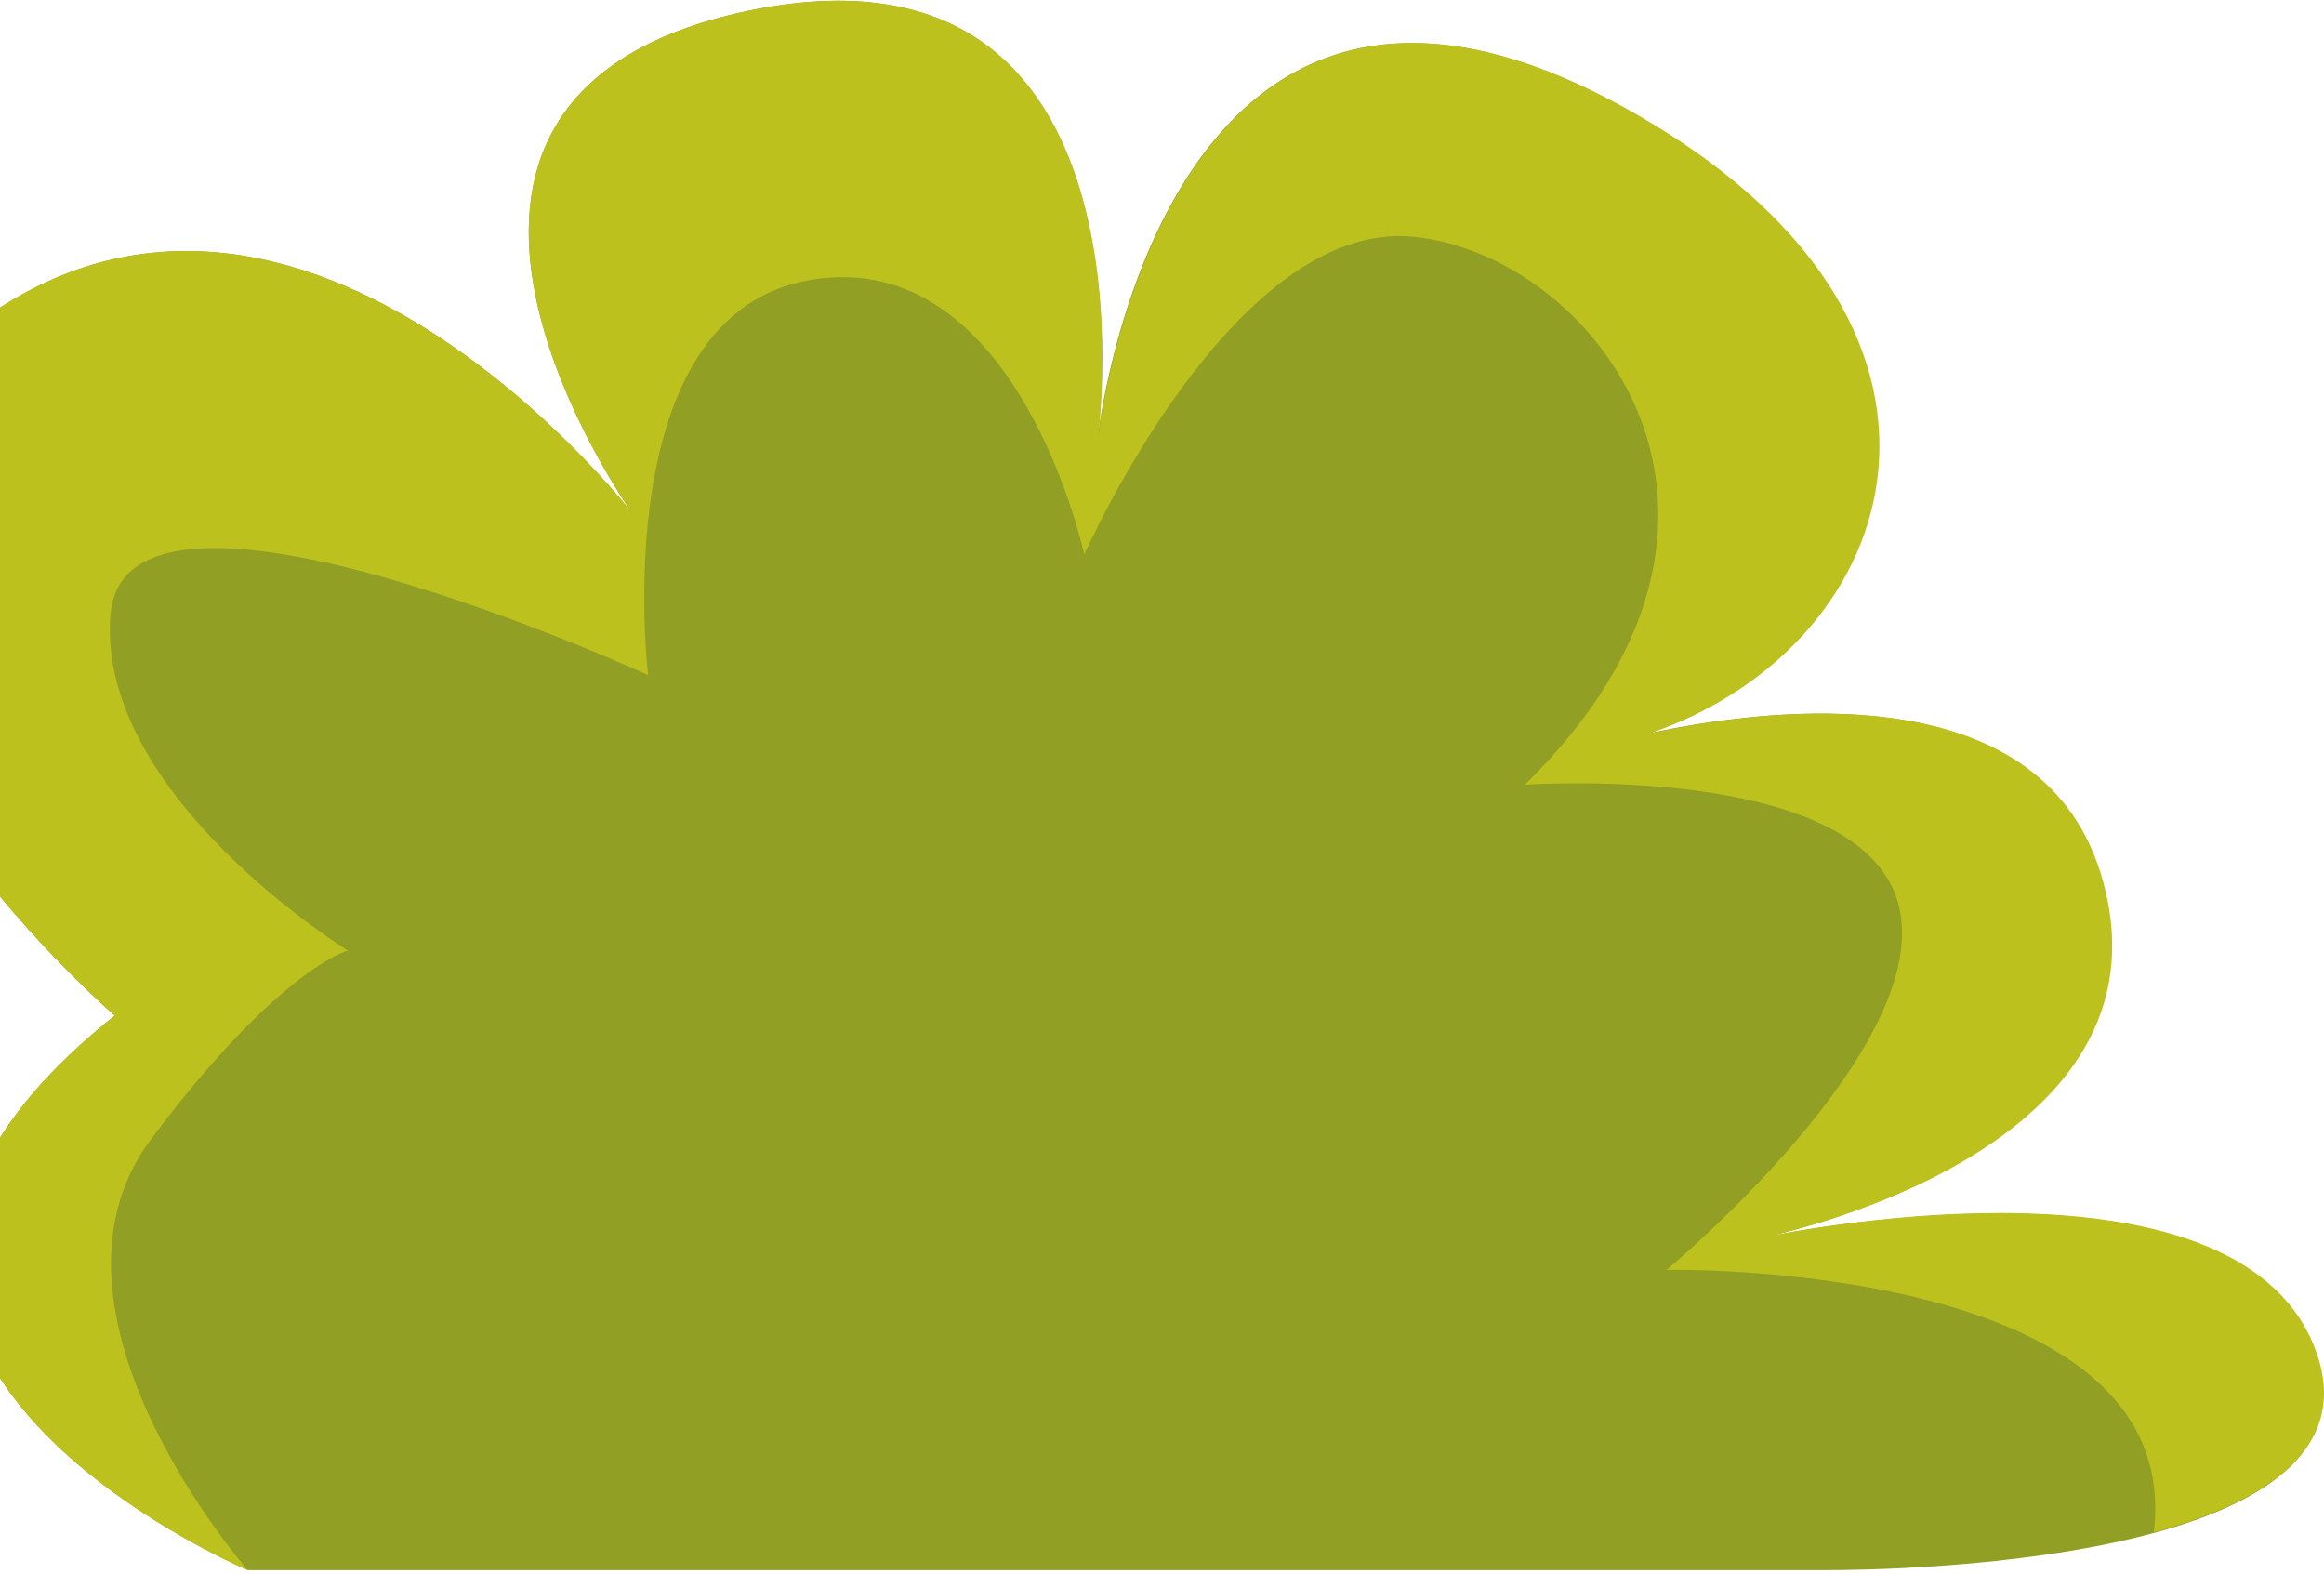 <?xml version="1.0" encoding="UTF-8"?> <svg xmlns="http://www.w3.org/2000/svg" width="483" height="327" viewBox="0 0 483 327" fill="none"> <path d="M51.495 326.286C51.495 326.286 -61.166 278.762 23.861 211.044C23.861 211.044 -76.502 125.257 -8.176 69.838C60.149 14.57 131.359 106.582 131.359 106.582C131.359 106.582 69.715 20.34 155.349 2.272C242.957 -16.1 228.078 91.247 228.078 91.247C228.078 91.247 241.287 -30.524 337.095 22.162C424.096 69.99 392.362 144.996 329.351 155.776C329.351 155.776 421.515 126.624 436.85 183.41C452.185 240.196 366.247 257.201 366.247 257.201C366.247 257.201 466.154 235.641 481.489 281.799C496.824 327.956 377.938 326.286 377.938 326.286H51.343H51.495Z" fill="#919F24"></path> <path d="M31.301 236.861C58.023 201.18 72.296 197.536 72.296 197.536C72.296 197.536 20.065 165.347 22.95 127.844C25.835 90.341 134.7 140.295 134.7 140.295C134.7 140.295 125.59 65.289 168.559 58.152C211.528 51.016 225.345 115.242 225.345 115.242C225.345 115.242 256.167 45.55 293.67 49.194C331.173 52.838 373.99 107.195 316.901 163.07C316.901 163.07 386.289 158.211 394.488 187.667C402.687 217.123 346.357 263.888 346.357 263.888C346.357 263.888 454.311 261.762 447.63 318.396C470.253 312.323 488.17 301.239 481.641 281.652C466.761 237.165 373.231 255.689 366.854 257.055C372.776 255.841 451.881 238.076 437.153 183.416C425.462 139.991 368.676 146.824 342.713 152.441C396.462 134.221 418.022 66.503 337.247 22.168C245.235 -28.393 229.444 81.687 228.23 90.645C229.292 82.294 239.162 -15.335 155.349 2.277C69.715 20.346 131.359 106.588 131.359 106.588C131.359 106.588 60.149 14.576 -8.176 69.844C-76.502 125.111 23.861 211.049 23.861 211.049C-61.166 278.768 51.495 326.292 51.495 326.292C51.495 326.292 4.578 272.694 31.301 236.861Z" fill="#BCC11D"></path> </svg> 